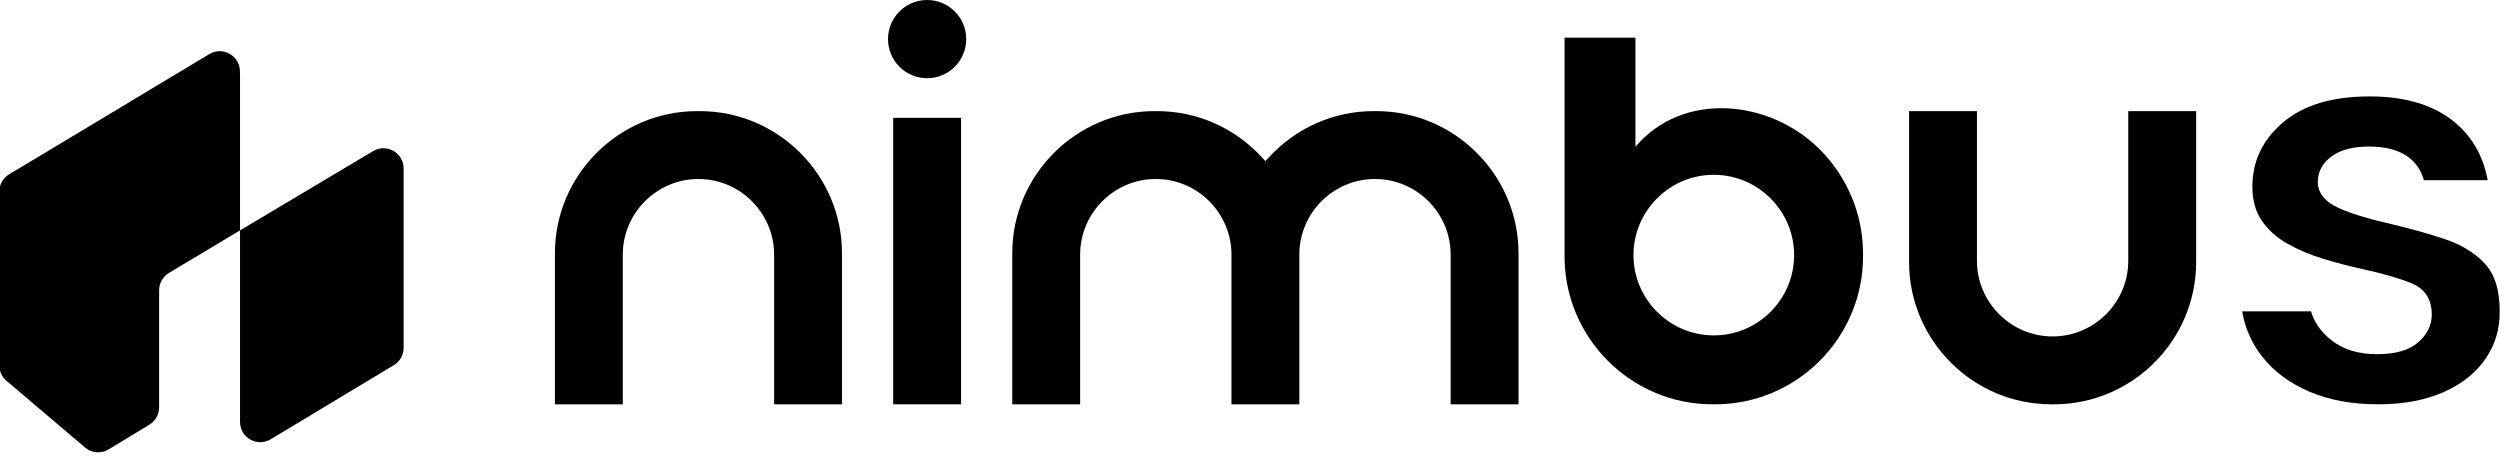 <svg width="4420" height="806" viewBox="0 0 4420 806" fill="none" xmlns="http://www.w3.org/2000/svg">
<g clip-path="url(#clip0_1273_3316)">
<path d="M16.15 308.181C5.391 314.642 -1.191 326.272 -1.191 338.822V645.96C-1.191 656.452 3.418 666.413 11.415 673.204L150.385 791.215C162.113 801.174 178.9 802.51 192.055 794.53L264.133 750.808C274.815 744.329 281.338 732.743 281.338 720.25V513.187C281.338 500.619 287.939 488.975 298.722 482.52L424.391 407.297V137.123L424.211 125.733C423.776 98.202 393.682 81.482 370.075 95.657L16.15 308.181Z" fill="black"/>
<path d="M713.626 297.889C713.626 270.159 683.418 252.992 659.594 267.184L424.391 407.297V746.006C424.391 773.809 454.742 790.965 478.563 776.628L696.316 645.564C707.058 639.099 713.626 627.478 713.626 614.942V302.829V297.889Z" fill="black"/>
</g>
<path d="M1368.62 714.817H1488.63V447.901C1488.63 378.661 1460.38 315.795 1414.84 270.242C1369.28 224.69 1306.42 196.452 1237.19 196.452H1232.53C1163.29 196.452 1100.43 224.69 1054.88 270.242C1009.32 315.795 981.086 378.661 981.086 447.901V714.817H1101.09V450.164C1101.09 413.389 1116.1 379.966 1140.33 355.738L1140.35 355.722L1140.36 355.699C1164.59 331.478 1198.02 316.467 1234.8 316.467H1234.91C1271.69 316.467 1305.11 331.478 1329.34 355.699L1329.36 355.722L1329.38 355.738C1353.6 379.966 1368.62 413.389 1368.62 450.164V714.817Z" fill="black"/>
<path d="M1579.17 714.817H1699.18V208.303H1579.17V714.817Z" fill="black"/>
<path d="M1688.06 20.234C1675.55 7.741 1658.25 0 1639.14 0C1620.05 0 1602.75 7.749 1590.25 20.25C1577.75 32.75 1570 50.049 1570 69.147C1570 88.246 1577.75 105.544 1590.24 118.053L1590.25 118.037C1602.75 130.538 1620.05 138.287 1639.14 138.287C1658.25 138.287 1675.55 130.546 1688.06 118.053C1700.54 105.544 1708.29 88.246 1708.29 69.147C1708.29 50.049 1700.54 32.75 1688.04 20.25L1688.06 20.234Z" fill="black"/>
<path d="M2177.2 714.817H2297.21V450.164C2297.21 413.342 2312.23 379.905 2336.45 355.691C2360.65 331.486 2394.09 316.467 2430.91 316.467H2431.03C2467.83 316.467 2501.25 331.486 2525.46 355.691L2525.5 355.73C2549.71 379.943 2564.73 413.373 2564.73 450.164V714.817H2684.75V447.901C2684.75 378.661 2656.5 315.795 2610.95 270.242C2565.4 224.69 2502.54 196.452 2433.3 196.452H2428.65C2392.9 196.452 2358.86 203.969 2328.07 217.489C2296.05 231.543 2267.46 252.117 2244.01 277.505L2237.21 284.875L2230.41 277.505C2206.96 252.117 2178.36 231.551 2146.35 217.482C2115.55 203.969 2081.52 196.452 2045.76 196.452H2041.11C1971.88 196.452 1909.01 224.69 1863.45 270.242C1817.91 315.795 1789.66 378.661 1789.66 447.901V714.817H1909.68V450.164C1909.68 413.389 1924.69 379.966 1948.91 355.738L1948.93 355.722L1948.95 355.699C1973.18 331.478 2006.6 316.467 2043.38 316.467H2043.5C2080.28 316.467 2113.7 331.478 2137.93 355.699L2137.94 355.722L2137.97 355.738C2162.19 379.966 2177.2 413.389 2177.2 450.164V714.817Z" fill="black"/>
<path d="M3293.86 453.371V451.014V448.658C3293.86 376.667 3264.5 311.298 3217.13 263.938C3128.96 175.769 2975.22 160.379 2891.46 259.557V66.578H2766.12V448.658V451.014V453.371C2766.12 525.361 2795.5 590.73 2842.86 638.091C2890.22 685.451 2955.59 714.817 3027.58 714.817H3032.41C3104.4 714.817 3169.77 685.451 3217.13 638.091C3264.49 590.73 3293.86 525.361 3293.86 453.371ZM3130.31 350.716L3130.33 350.739L3130.35 350.754C3156.06 376.482 3172.01 411.967 3172.01 451.014C3172.01 490.115 3156.06 525.608 3130.36 551.313C3104.65 577.025 3069.15 592.971 3030.06 592.971H3029.94C2990.87 592.971 2955.39 577.017 2929.68 551.313H2929.64C2903.93 525.608 2887.99 490.108 2887.99 451.014C2887.99 411.96 2903.94 376.466 2929.66 350.739L2929.64 350.716C2955.35 325.012 2990.84 309.065 3029.94 309.065H3030.06C3069.11 309.065 3104.59 325.012 3130.31 350.716Z" fill="black"/>
<path d="M3882.79 196.459H3762.77V461.104C3762.77 497.926 3747.75 531.364 3723.54 555.577L3723.52 555.554C3699.29 579.783 3665.86 594.81 3629.07 594.81H3628.96C3592.14 594.81 3558.7 579.79 3534.49 555.577L3534.51 555.554C3510.28 531.325 3495.25 497.895 3495.25 461.104V196.459H3375.24V463.376C3375.24 532.6 3403.49 595.474 3449.04 641.026C3494.58 686.571 3557.45 714.817 3626.69 714.817H3631.34C3700.58 714.817 3763.44 686.579 3808.99 641.026C3854.54 595.474 3882.79 532.608 3882.79 463.376V196.459Z" fill="black"/>
<path d="M4139.15 709.177C4159.41 712.94 4181.23 714.817 4204.58 714.817C4227.17 714.817 4248.17 712.978 4267.55 709.316C4286.87 705.662 4304.69 700.192 4320.98 692.922C4337.18 685.675 4351.5 677.053 4363.88 667.086C4376.11 657.236 4386.49 645.994 4395 633.393C4403.5 620.815 4409.79 607.511 4413.83 593.52C4417.9 579.458 4419.76 564.57 4419.42 548.91L4419.38 548.724C4419.38 530.483 4417.19 514.491 4412.81 500.777C4408.56 487.411 4402.17 476.046 4393.66 466.729C4384.85 457.064 4374.55 448.573 4362.78 441.303C4350.83 433.909 4337.35 427.713 4322.38 422.714C4307.02 417.607 4290.7 412.639 4273.43 407.849C4256.46 403.144 4238.59 398.617 4219.84 394.29C4202.27 390.273 4186.44 386.062 4172.38 381.682C4158.21 377.278 4145.67 372.611 4134.79 367.744C4122.98 362.452 4114.01 356.085 4107.89 348.692C4101.23 340.664 4097.9 331.563 4097.9 321.411C4097.9 312.287 4100.06 303.819 4104.37 296.086C4108.55 288.576 4114.73 281.885 4122.87 276.029C4130.9 270.265 4140.49 265.978 4151.6 263.173C4162.38 260.453 4174.63 259.094 4188.35 259.094C4216.17 259.094 4238.35 264.587 4254.88 275.535C4270.05 285.586 4280.26 299.949 4285.5 318.63H4398.3C4394.44 298.04 4387.92 279.428 4378.74 262.81C4368.07 243.518 4353.76 226.861 4335.84 212.854C4317.83 198.8 4296.71 188.231 4272.5 181.17C4248.07 174.046 4220.38 170.469 4189.43 170.469C4156 170.469 4126.44 174.386 4100.78 182.22C4075.44 189.946 4053.76 201.528 4035.78 216.941C4017.85 232.316 4004.42 249.429 3995.52 268.264C3986.65 287.015 3982.21 307.62 3982.21 330.072C3982.21 342.248 3983.63 353.381 3986.45 363.425C3989.24 373.361 3993.41 382.33 3998.94 390.304C4004.63 398.501 4011.23 405.987 4018.77 412.755C4026.28 419.516 4034.71 425.534 4044.03 430.78C4053.78 436.273 4063.9 441.233 4074.36 445.637C4084.97 450.11 4096.08 454.112 4107.68 457.62C4119.41 461.182 4131.13 464.488 4142.75 467.525C4154 470.468 4165.52 473.234 4177.3 475.807C4195.33 479.763 4211.6 483.85 4226.1 488.029L4226.09 488.045C4240.58 492.209 4252.99 496.435 4263.3 500.669C4287.34 510.535 4299.37 529.093 4299.37 556.311C4299.37 565.683 4297.28 574.552 4293.12 582.896H4293.09C4289 591.063 4282.99 598.611 4275.08 605.503L4275.06 605.487C4266.96 612.533 4256.68 617.795 4244.26 621.233C4232.3 624.539 4218.34 626.193 4202.41 626.193C4186.4 626.193 4171.75 624.207 4158.51 620.244C4145.08 616.234 4133.1 610.154 4122.62 602.041C4112.22 594.006 4103.8 585.083 4097.39 575.317C4092.3 567.576 4088.47 559.263 4085.89 550.409H3964.16C3966.47 563.836 3970.09 576.561 3974.99 588.552C3981.15 603.594 3989.39 617.655 3999.67 630.689C4009.97 643.738 4022.03 655.405 4035.83 665.657C4049.62 675.925 4065.26 684.817 4082.68 692.304C4100.14 699.813 4118.97 705.446 4139.15 709.177Z" fill="black"/>
<defs>
<clipPath id="clip0_1273_3316">
<rect width="714.818" height="714.818" fill="white" transform="translate(0 90.246)"/>
</clipPath>
</defs>
</svg>
